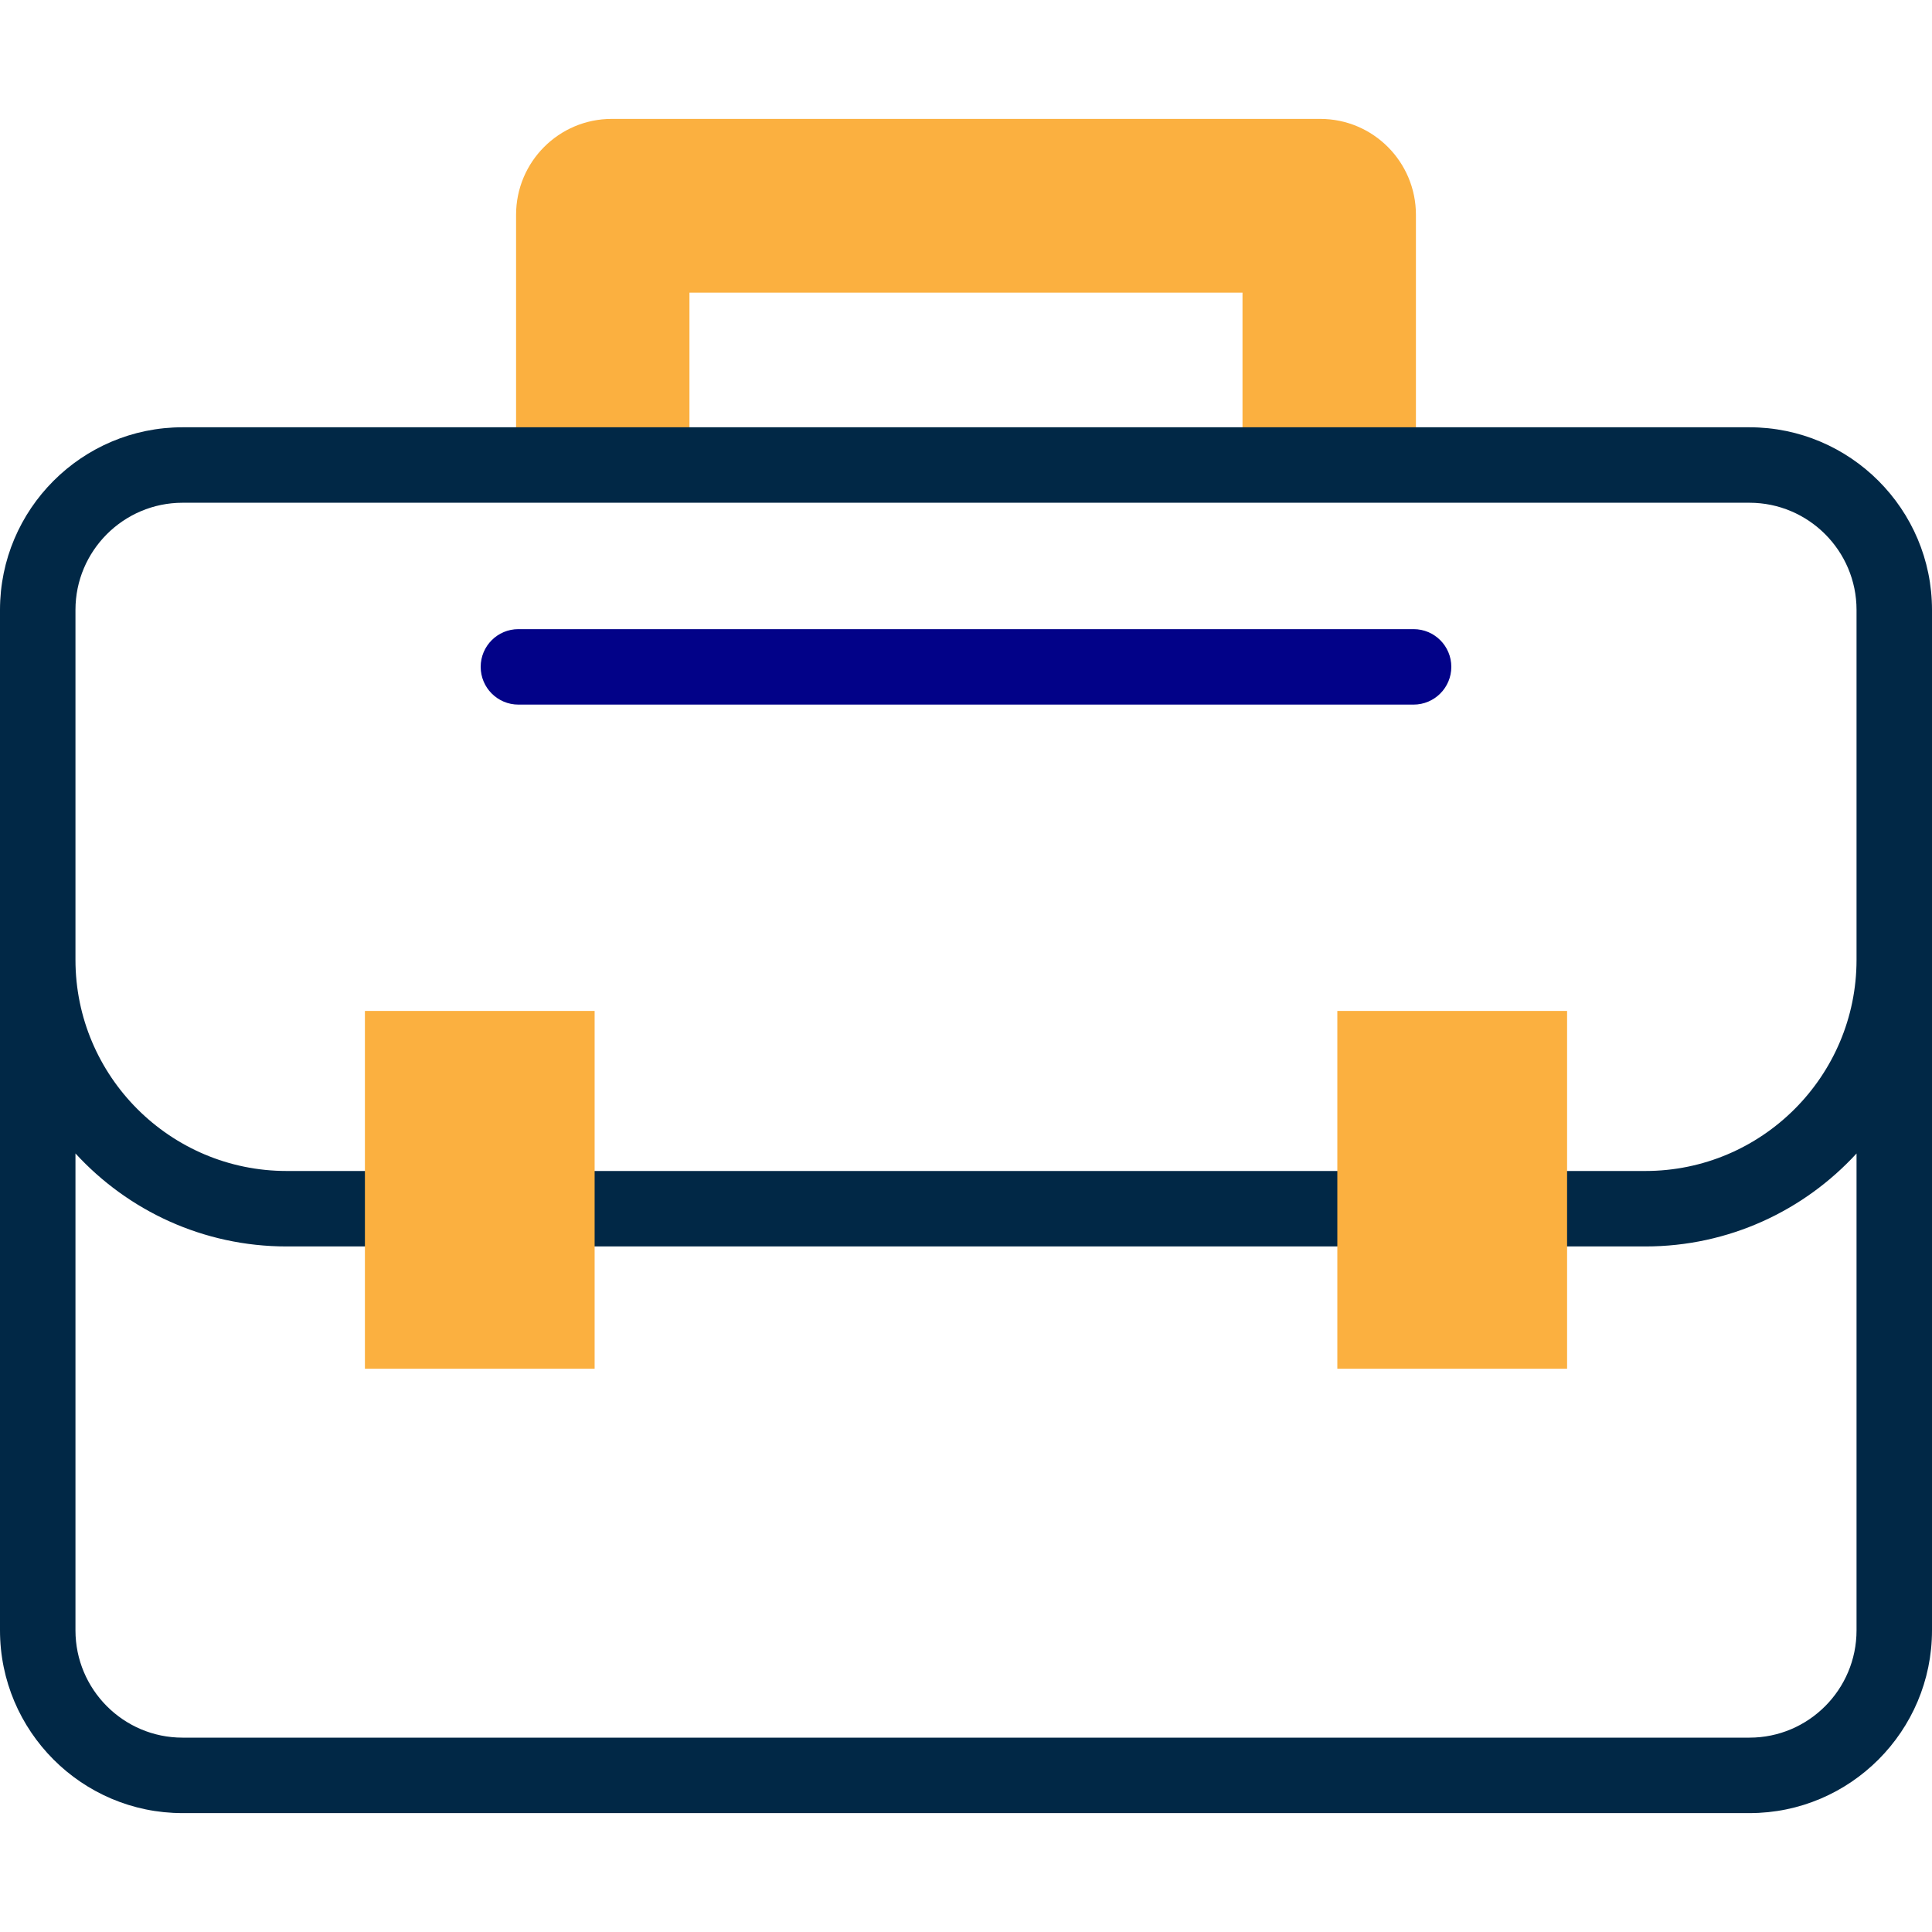 <svg width="50" height="50" viewBox="0 0 50 50" fill="none" xmlns="http://www.w3.org/2000/svg">
<g clip-path="url(#clip0)">
<path d="M13.356 5.559V12.035H17.843V7.573H32.156V12.035H36.644V5.559C36.644 4.188 35.535 3.077 34.167 3.077H15.833C14.465 3.077 13.356 4.188 13.356 5.559Z" fill="#FBB040"/>
<path d="M45.275 11.058H4.725C2.12 11.058 0 13.178 0 15.784V42.194C0 44.801 2.118 46.923 4.722 46.923H45.278C47.882 46.923 50 44.801 50 42.194V15.784C50 13.178 47.88 11.058 45.275 11.058ZM48.047 42.194C48.047 43.724 46.805 44.97 45.278 44.97H4.722C3.195 44.97 1.953 43.724 1.953 42.194V29.851C3.31 31.33 5.258 32.258 7.418 32.258H10.287C10.826 32.258 11.264 31.821 11.264 31.282C11.264 30.742 10.826 30.305 10.287 30.305H7.418C4.405 30.305 1.953 27.854 1.953 24.84V15.784C1.953 14.255 3.197 13.011 4.725 13.011H45.275C46.803 13.011 48.047 14.255 48.047 15.784V24.84C48.047 27.854 45.595 30.305 42.582 30.305H39.16C38.621 30.305 38.184 30.742 38.184 31.282C38.184 31.821 38.621 32.258 39.16 32.258H42.582C44.742 32.258 46.69 31.33 48.047 29.852V42.194Z" fill="#012846"/>
<path d="M35.744 30.305H14.377C13.837 30.305 13.4 30.742 13.4 31.282C13.4 31.821 13.837 32.258 14.377 32.258H35.745C36.284 32.258 36.721 31.821 36.721 31.282C36.721 30.742 36.284 30.305 35.744 30.305Z" fill="#012846"/>
<path d="M36.584 16.282H13.416C12.877 16.282 12.44 16.719 12.44 17.258C12.44 17.797 12.877 18.235 13.416 18.235H36.583C37.123 18.235 37.56 17.797 37.56 17.258C37.56 16.719 37.123 16.282 36.584 16.282Z" fill="#020288"/>
<path d="M34.61 26.163H40.556V35.423H34.61V26.163Z" fill="#FBB040"/>
<path d="M9.444 26.163H15.389V35.423H9.444V26.163Z" fill="#FBB040"/>
</g>
<defs>
<clipPath id="clip0">
<rect width="50" height="50" fill="white"/>
</clipPath>
</defs>
</svg>
